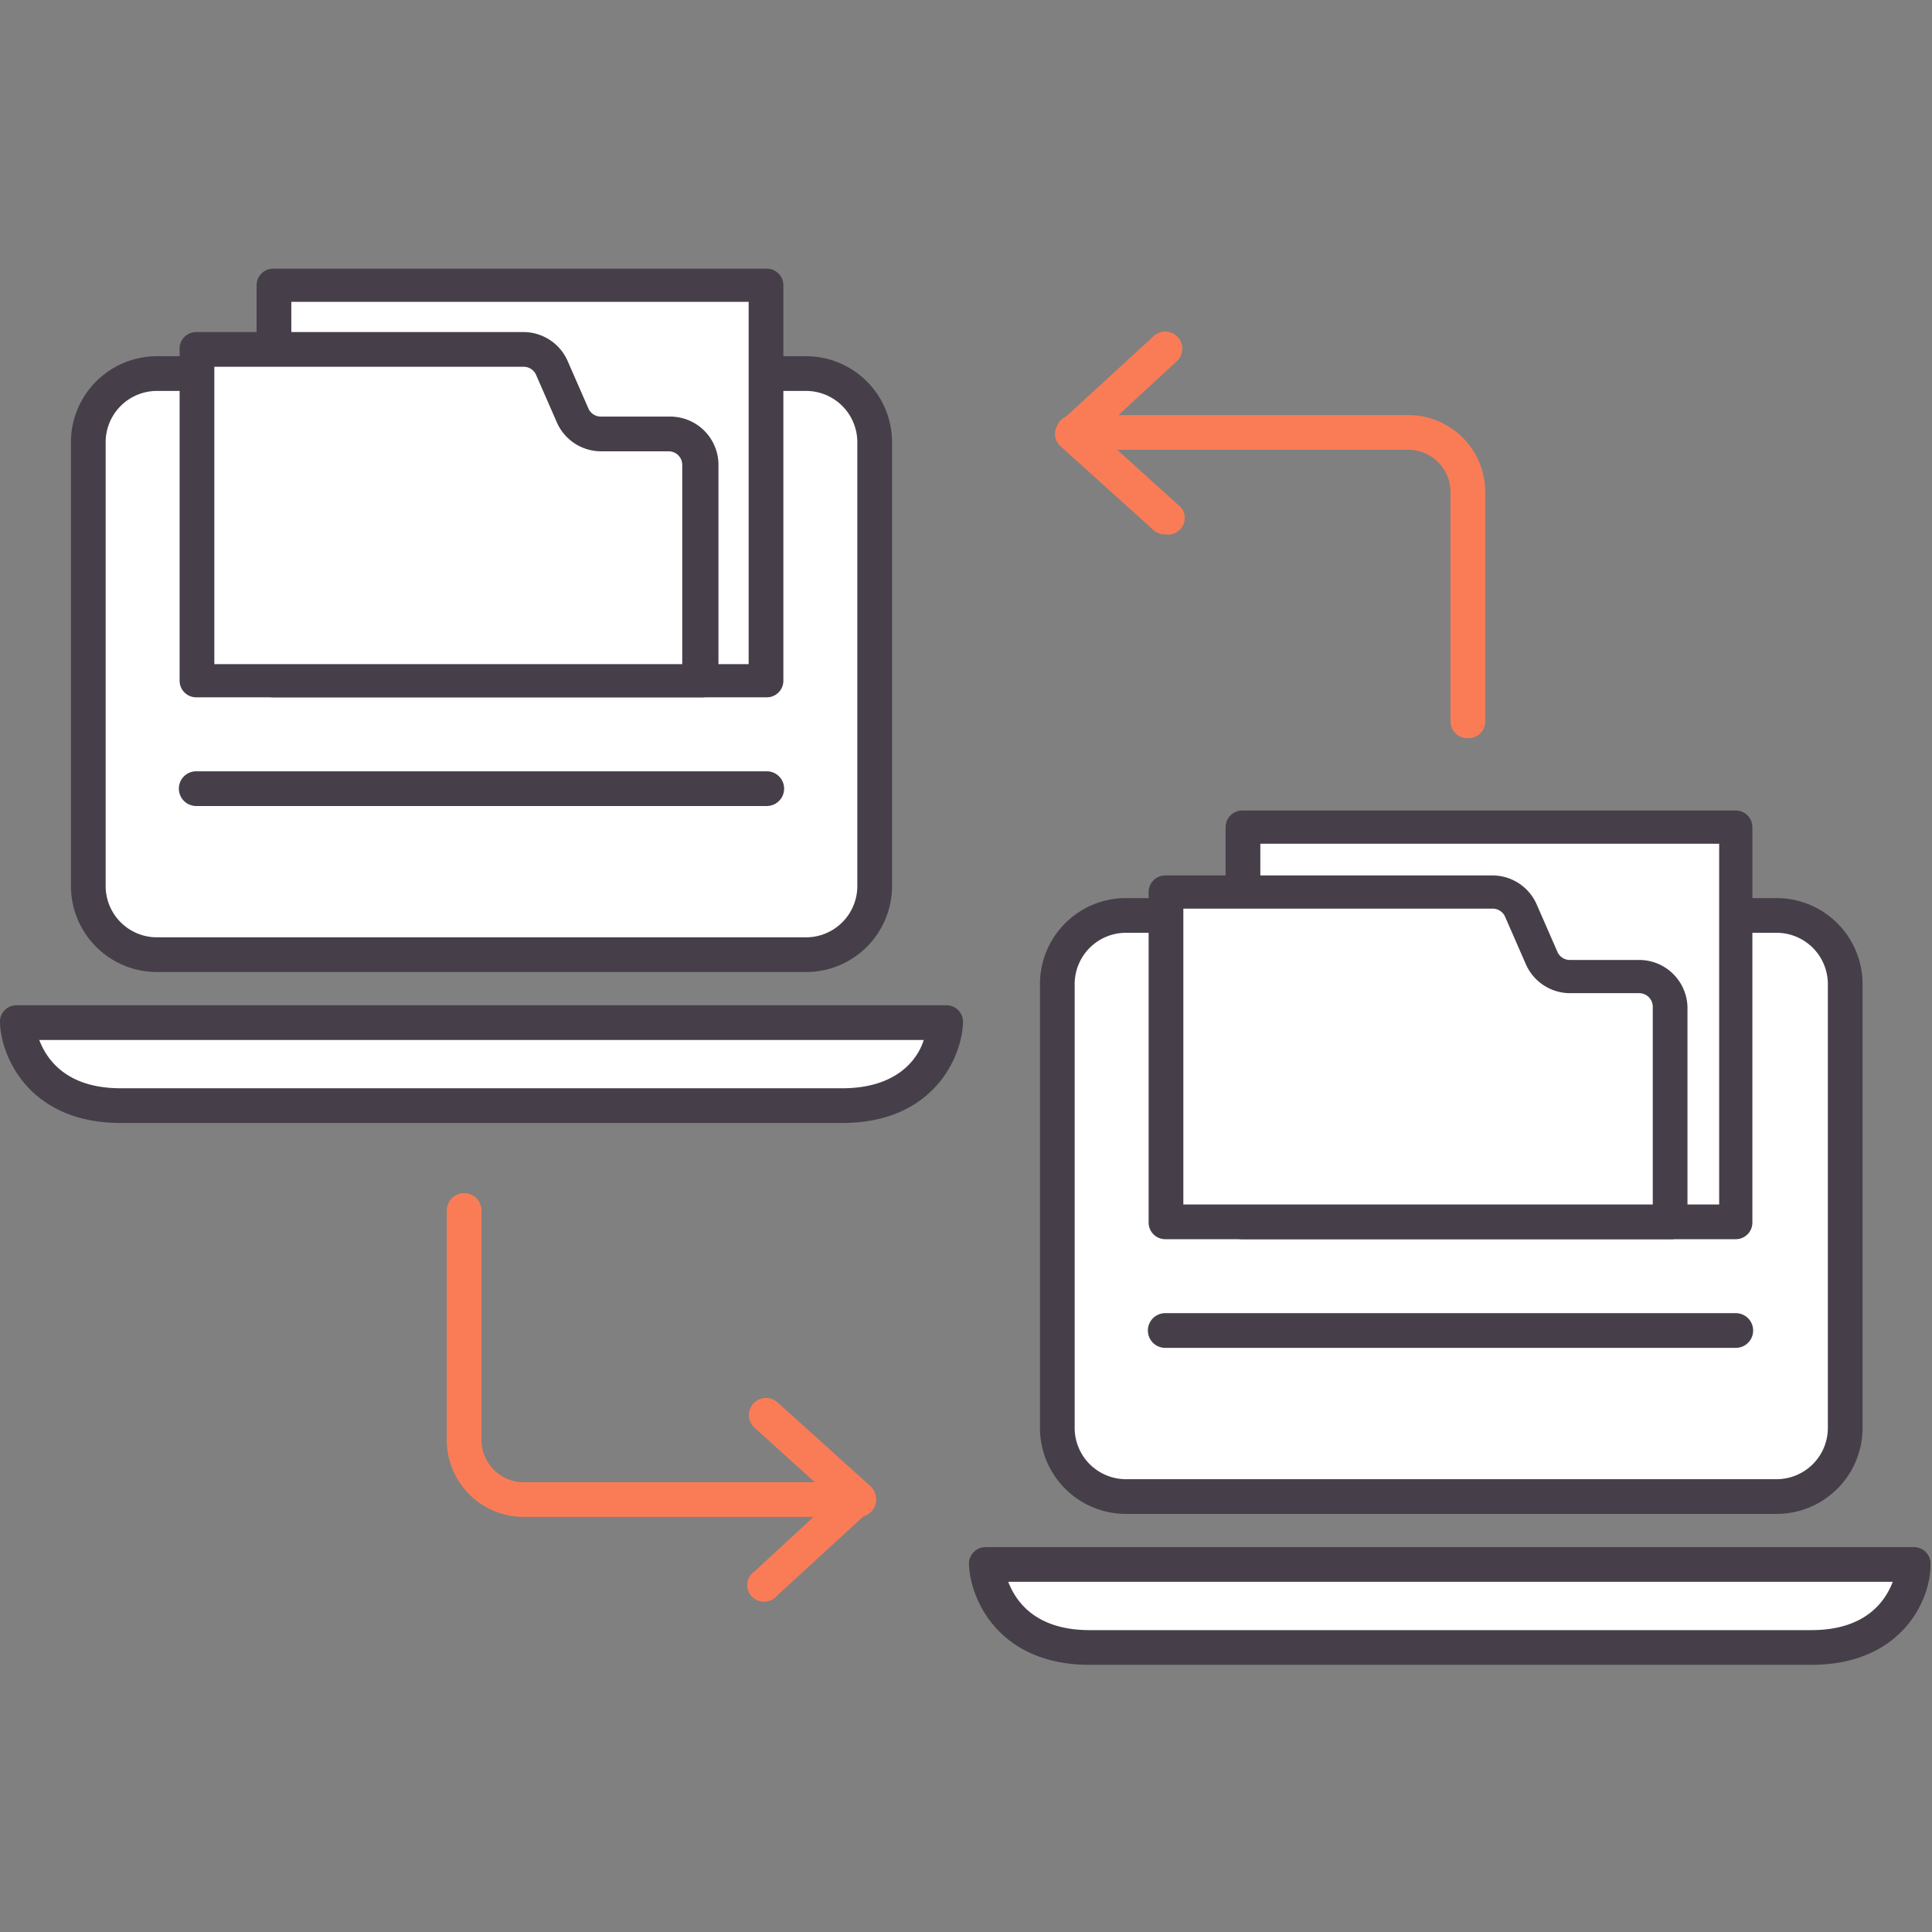 <svg id="Calque_1" data-name="Calque 1" xmlns="http://www.w3.org/2000/svg" viewBox="0 0 128 128"><rect x="0" y="0" width="128" height="128" fill="#808080" stroke="none"/><title>offre-marketing-automation-installation-4</title><path d="M50.8,106.1a1.1,1.1,0,0,1-.8-2l5.2-4.8L50,94.6a1.1,1.1,0,1,1,1.5-1.7l6.1,5.5a1.1,1.1,0,0,1,0,1.7l-6.1,5.6A1.1,1.1,0,0,1,50.8,106.1Z" style="fill:#fa7c56"/><path d="M56.9,100.5H34.7a5.1,5.1,0,0,1-5.1-5.1V80.2a1.1,1.1,0,1,1,2.3,0V95.4a2.8,2.8,0,0,0,2.8,2.8H56.9a1.1,1.1,0,1,1,0,2.3Z" style="fill:#fa7c56"/><path d="M77.2,35.4a1.1,1.1,0,0,1-.8-.3l-6.1-5.5a1.1,1.1,0,0,1,0-1.7l6.1-5.6A1.1,1.1,0,1,1,78,23.9l-5.2,4.8L78,33.4a1.1,1.1,0,0,1-.8,2Z" style="fill:#fa7c56"/><path d="M97.2,48.9a1.1,1.1,0,0,1-1.1-1.1V32.6a2.8,2.8,0,0,0-2.8-2.8H71.1a1.1,1.1,0,1,1,0-2.3H93.3a5.1,5.1,0,0,1,5.1,5.1V47.8A1.1,1.1,0,0,1,97.2,48.9Z" style="fill:#fa7c56"/><rect x="5.8" y="24.8" width="52.2" height="38.49" rx="4" ry="4" style="fill:#fff"/><path d="M53.4,64.4H10.4a5.7,5.7,0,0,1-5.7-5.7V29.3a5.7,5.7,0,0,1,5.7-5.7H53.4a5.7,5.7,0,0,1,5.7,5.7V58.7A5.7,5.7,0,0,1,53.4,64.4ZM10.4,25.9a3.4,3.4,0,0,0-3.4,3.4V58.7a3.4,3.4,0,0,0,3.4,3.4H53.4a3.4,3.4,0,0,0,3.4-3.4V29.3a3.4,3.4,0,0,0-3.4-3.4Z" style="fill:#463f49"/><path d="M1.1,67.7s.3,5.5,6.9,5.5H55.8c6.5,0,6.9-5.5,6.9-5.5Z" style="fill:#fff"/><path d="M55.8,74.4H8c-6,0-7.9-4.3-8-6.6a1.1,1.1,0,0,1,1.1-1.2H62.7a1.1,1.1,0,0,1,1.1,1.2C63.7,70.1,61.8,74.4,55.8,74.4ZM2.6,68.9c.5,1.3,1.8,3.2,5.4,3.2H55.8c3.6,0,5-1.9,5.4-3.2Z" style="fill:#463f49"/><rect x="18.1" y="18.9" width="32.7" height="26.21" style="fill:#fff"/><path d="M50.8,46.2H18.1A1.1,1.1,0,0,1,17,45.1V18.9a1.1,1.1,0,0,1,1.1-1.1H50.8a1.1,1.1,0,0,1,1.1,1.1V45.1A1.1,1.1,0,0,1,50.8,46.2ZM19.3,44H49.6V20H19.3Z" style="fill:#463f49"/><path d="M38,27.6l-1.4-3.2a2,2,0,0,0-1.8-1.2H13V45.1H46.4V30.8a2,2,0,0,0-2-2H39.8A2,2,0,0,1,38,27.6Z" style="fill:#fff"/><path d="M46.4,46.2H13a1.1,1.1,0,0,1-1.1-1.1V23.2A1.1,1.1,0,0,1,13,22H34.7a3.2,3.2,0,0,1,2.9,1.9L39,27.1h0a.9.9,0,0,0,.8.5h4.6a3.2,3.2,0,0,1,3.2,3.2V45.1A1.1,1.1,0,0,1,46.4,46.2ZM14.2,44H45.2V30.8a.9.9,0,0,0-.9-.9H39.8a3.2,3.2,0,0,1-2.9-1.9l-1.4-3.2a.9.9,0,0,0-.8-.5H14.2Z" style="fill:#463f49"/><path d="M50.8,53.4H13a1.1,1.1,0,1,1,0-2.3H50.8a1.1,1.1,0,0,1,0,2.3Z" style="fill:#463f49"/><rect x="70" y="60.7" width="52.2" height="38.49" rx="4" ry="4" style="fill:#fff"/><path d="M117.6,100.3H74.6a5.7,5.7,0,0,1-5.7-5.7V65.2a5.7,5.7,0,0,1,5.7-5.7h43.1a5.7,5.7,0,0,1,5.7,5.7V94.6A5.7,5.7,0,0,1,117.6,100.3ZM74.6,61.8a3.4,3.4,0,0,0-3.4,3.4V94.6A3.4,3.4,0,0,0,74.6,98h43.1a3.4,3.4,0,0,0,3.4-3.4V65.2a3.4,3.4,0,0,0-3.4-3.4Z" style="fill:#463f49"/><path d="M65.3,103.6s.3,5.5,6.9,5.5H120c6.5,0,6.9-5.5,6.9-5.5Z" style="fill:#fff"/><path d="M120,110.3H72.2c-6,0-7.9-4.3-8-6.6a1.1,1.1,0,0,1,1.1-1.2h61.5a1.1,1.1,0,0,1,1.1,1.2C127.9,106,126,110.3,120,110.3Zm-53.2-5.5c.5,1.3,1.8,3.2,5.4,3.2H120c3.6,0,4.9-1.9,5.4-3.2Z" style="fill:#463f49"/><rect x="82.3" y="54.8" width="32.7" height="26.21" style="fill:#fff"/><path d="M115,82.1H82.3A1.1,1.1,0,0,1,81.2,81V54.8a1.1,1.1,0,0,1,1.1-1.1H115a1.1,1.1,0,0,1,1.1,1.1V81A1.1,1.1,0,0,1,115,82.1ZM83.5,79.8h30.4V55.9H83.5Z" style="fill:#463f49"/><path d="M102.1,63.5l-1.4-3.2a2,2,0,0,0-1.8-1.2H77.2V81h33.4V66.7a2,2,0,0,0-2-2H104A2,2,0,0,1,102.1,63.5Z" style="fill:#fff"/><path d="M110.6,82.1H77.2A1.1,1.1,0,0,1,76.1,81V59.1a1.1,1.1,0,0,1,1.1-1.1H98.9a3.2,3.2,0,0,1,2.9,1.9l1.4,3.2h0a.9.9,0,0,0,.8.5h4.6a3.2,3.2,0,0,1,3.2,3.2V81A1.1,1.1,0,0,1,110.6,82.1ZM78.4,79.8h31.1V66.7a.9.9,0,0,0-.9-.9H104a3.2,3.2,0,0,1-2.9-1.9l-1.4-3.2a.9.9,0,0,0-.8-.5H78.4Z" style="fill:#463f49"/><path d="M115,89.3H77.2a1.1,1.1,0,1,1,0-2.3H115a1.1,1.1,0,1,1,0,2.3Z" style="fill:#463f49"/></svg>